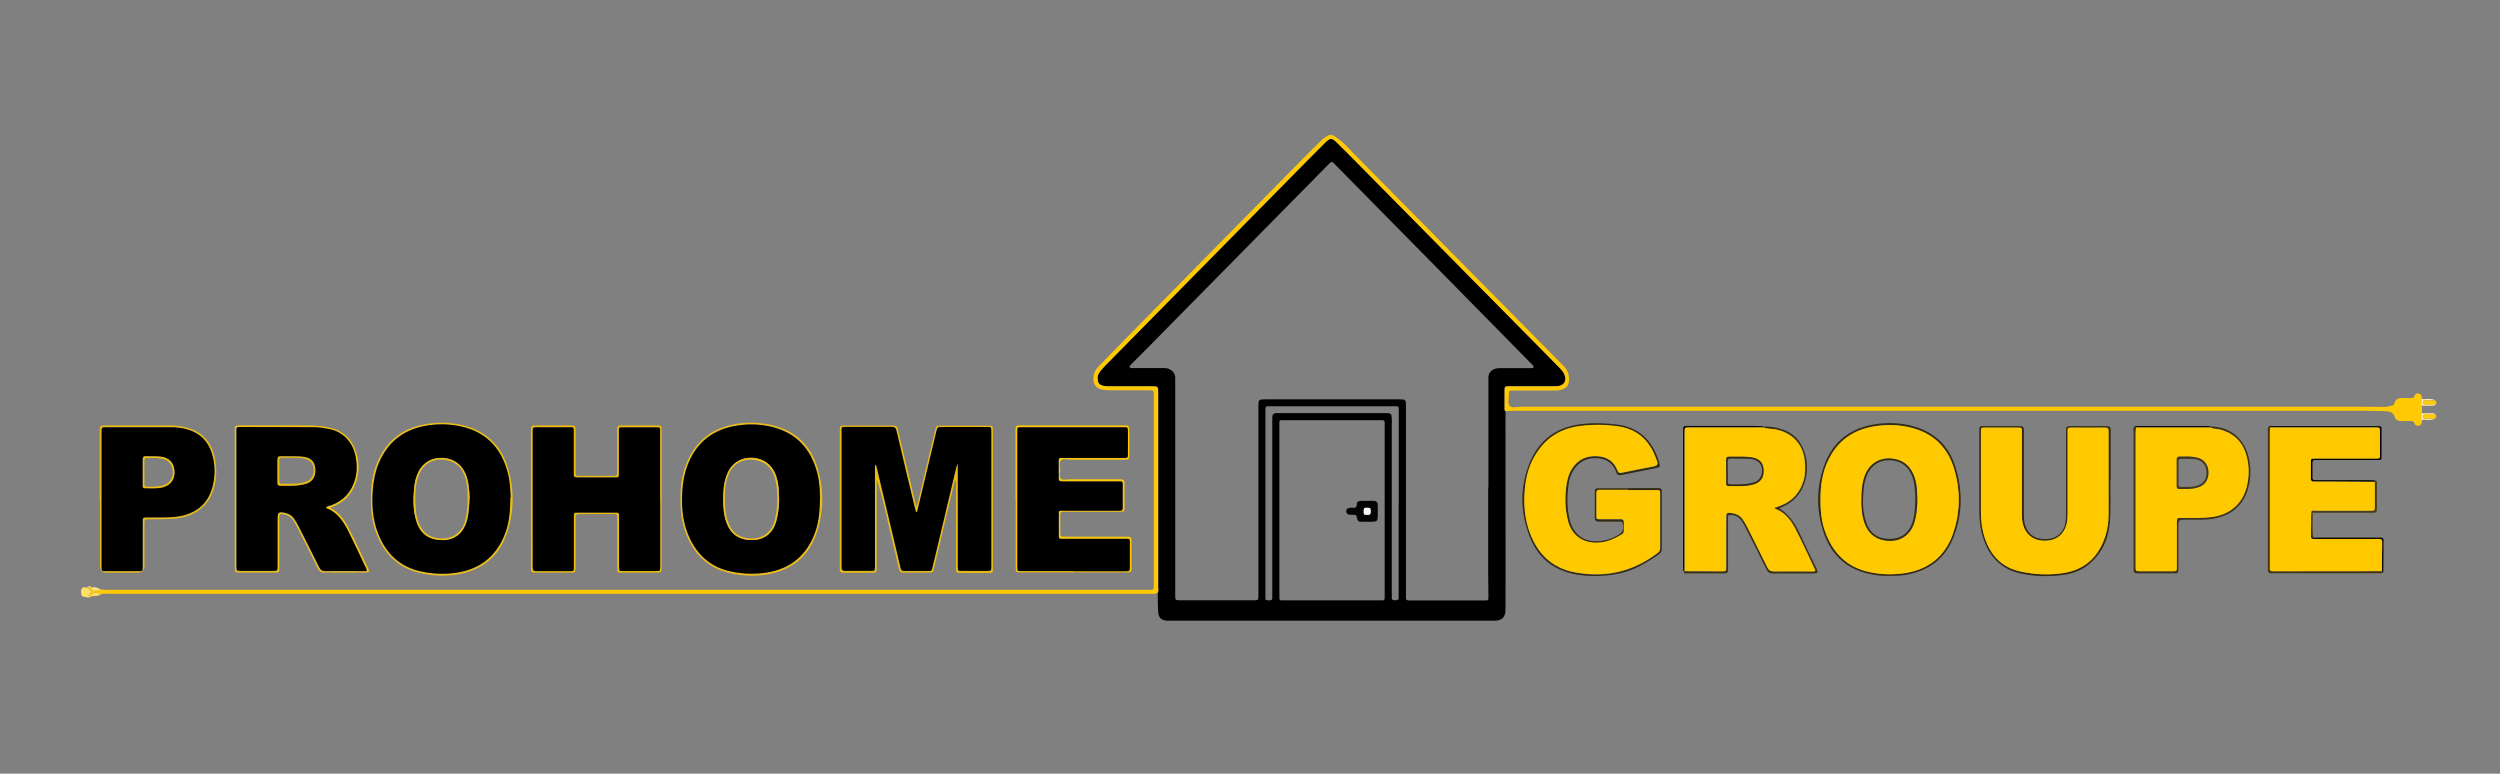 <?xml version="1.0" encoding="UTF-8"?>
<svg id="Calque_3" xmlns="http://www.w3.org/2000/svg" viewBox="0 0 236.19 73.09">
  <rect x="0" y="0" width="236.19" height="73.09" fill="#808080" stroke="none"/>
  <defs>
    <style>
      .cls-1 {
        fill: #ffdf68;
      }

      .cls-2 {
        fill: #edbf1a;
      }

      .cls-3 {
        fill: #383017;
      }

      .cls-4 {
        fill: #e9bb18;
      }

      .cls-5 {
        fill: #f6f6f6;
      }

      .cls-6 {
        fill: #f0c112;
      }

      .cls-7 {
        fill: #090909;
      }

      .cls-8 {
        fill: #322b16;
      }

      .cls-9 {
        fill: #403614;
      }

      .cls-10 {
        fill: #ebbd18;
      }

      .cls-11 {
        fill: #e6b810;
      }

      .cls-12 {
        fill: #050300;
      }

      .cls-13 {
        fill: #40381f;
      }

      .cls-14 {
        fill: #ffeead;
      }

      .cls-15 {
        fill: #322b13;
      }

      .cls-16 {
        fill: #030303;
      }

      .cls-17 {
        fill: #f1bf09;
      }

      .cls-18 {
        fill: #ffe481;
      }

      .cls-19 {
        fill: #ffca06;
      }

      .cls-20 {
        fill: #322a10;
      }

      .cls-21 {
        fill: #332b13;
      }

      .cls-22 {
        fill: #090804;
      }

      .cls-23 {
        fill: #312a15;
      }

      .cls-24 {
        fill: #3b331c;
      }

      .cls-25 {
        fill: #473d1a;
      }

      .cls-26 {
        fill: #ebbb0e;
      }

      .cls-27 {
        fill: #ffc900;
      }

      .cls-28 {
        fill: #ffca04;
      }

      .cls-29 {
        fill: #fec803;
      }

      .cls-30 {
        fill: #edbc07;
      }
    </style>
  </defs>
  <path d="M142.23,38.84c0,5.11,0,10.22.01,15.33,0,1.16,0,2.32-.01,3.47,0,.67-.35,1-1,1-10.29,0-20.58,0-30.88,0-.63,0-.91-.26-.94-.91-.03-.58-.02-1.16-.03-1.73.1-.18.04-.37.04-.55,0-4.1,0-8.21,0-12.31,0-2.01,0-4.02,0-6.03,0-.61,0-.61-.63-.61-1.28,0-2.56,0-3.83,0-.25,0-.51.01-.76-.06-.33-.09-.45-.23-.5-.56-.04-.29.03-.54.21-.76.15-.18.31-.37.47-.54,3.51-3.57,7.03-7.14,10.54-10.7,2.51-2.55,5.02-5.1,7.53-7.64.9-.91,1.8-1.82,2.7-2.72.55-.55.66-.54,1.2,0,.4.4.8.79,1.2,1.19,4.05,4.1,8.09,8.19,12.14,12.29,2.51,2.54,5.03,5.09,7.54,7.63.22.22.43.44.56.72.27.58,0,1.07-.62,1.13-.25.03-.51.02-.77.02-1.28,0-2.56,0-3.83,0-.41,0-.41,0-.42.43,0,.53,0,1.06,0,1.58,0,.11-.04.24.08.33ZM140.6,46.02s.01,0,.02,0c0-3.32,0-6.64,0-9.96,0-.15,0-.31,0-.46.03-.33.19-.56.51-.71.21-.1.43-.11.65-.11.95,0,1.91,0,2.86,0,.1,0,.22.02.25-.11.02-.09-.06-.15-.12-.21-.04-.04-.07-.07-.11-.11-2.68-2.72-5.36-5.44-8.03-8.16-3.49-3.54-6.99-7.09-10.48-10.63-.06-.06-.12-.12-.18-.18-.1-.11-.21-.1-.31,0-.06.06-.12.12-.18.18-5.78,5.86-11.55,11.72-17.33,17.58-.44.45-.89.89-1.34,1.34-.06.06-.12.13-.07.22.04.07.11.07.18.07.1,0,.2,0,.31,0,.92,0,1.84.01,2.76,0,.64-.01,1.12.49,1.04,1.05-.01.1,0,.2,0,.31,0,6.69,0,13.39,0,20.08,0,.49,0,.5.51.5,2.3,0,4.6,0,6.9,0,.44,0,.44,0,.45-.44,0-.09,0-.17,0-.26,0-2.78,0-5.55,0-8.33,0-3.1,0-6.2,0-9.3,0-.64.02-.65.67-.65,1.35,0,2.69,0,4.04,0,2.9,0,5.79,0,8.69,0,.48,0,.53.06.54.52,0,.1,0,.2,0,.31,0,5.83,0,11.65,0,17.48,0,.12,0,.24,0,.36-.02.24.06.33.31.33,2.37,0,4.74,0,7.11,0,.37,0,.37-.01.37-.37,0-.7-.02-1.4-.02-2.09,0-2.74,0-5.48,0-8.23ZM130.82,48.2c0-2.64,0-5.28,0-7.92,0-.12,0-.24,0-.36,0-.14-.06-.22-.21-.22-.1,0-.2,0-.31,0-2.96,0-5.93,0-8.89,0-.61,0-.54-.06-.54.55,0,5.3,0,10.59,0,15.89,0,.12,0,.24,0,.36,0,.15.05.22.21.22.12,0,.24,0,.36,0,2.95,0,5.89,0,8.84,0,.1,0,.2,0,.31,0,.18.01.24-.08.23-.25,0-.12,0-.24,0-.36,0-2.64,0-5.28,0-7.92ZM132.15,47.57c0-2.91,0-5.83,0-8.74,0-.46.03-.45-.44-.45-1.82,0-3.65,0-5.47,0-2.1,0-4.19,0-6.29,0-.39,0-.39,0-.4.38,0,.07,0,.14,0,.2,0,5.71,0,11.41,0,17.12,0,.14,0,.27,0,.41,0,.07,0,.15.06.18.16.07.34.06.5.02.11-.03.09-.17.09-.27,0-.12,0-.24,0-.36,0-5.4,0-10.8,0-16.2,0-.15,0-.31,0-.46.01-.24.14-.37.39-.37.14,0,.27,0,.41,0,2.95,0,5.9,0,8.85,0,.39,0,.78,0,1.18,0,.36,0,.44.09.46.46,0,.14,0,.27,0,.41,0,5.38,0,10.77,0,16.15,0,.12.01.24,0,.36-.03.27.11.3.33.3.24,0,.35-.07.32-.32-.01-.12,0-.24,0-.36,0-2.83,0-5.66,0-8.48Z"/>
  <path class="cls-28" d="M142.23,38.84c-.12-.08-.08-.21-.08-.33,0-.53,0-1.06,0-1.58,0-.42,0-.43.42-.43,1.28,0,2.56,0,3.83,0,.26,0,.51,0,.77-.02.63-.06.89-.55.62-1.13-.13-.29-.35-.5-.56-.72-2.51-2.54-5.03-5.09-7.54-7.63-4.05-4.1-8.09-8.19-12.14-12.29-.39-.4-.8-.79-1.2-1.19-.54-.53-.65-.54-1.2,0-.91.9-1.8,1.81-2.7,2.72-2.51,2.55-5.02,5.1-7.53,7.64-3.51,3.57-7.03,7.13-10.54,10.7-.17.17-.32.35-.47.54-.18.22-.25.48-.21.76.05.33.17.47.5.56.25.07.51.06.76.06,1.28,0,2.56,0,3.83,0,.63,0,.63,0,.63.61,0,2.01,0,4.02,0,6.03,0,4.1,0,8.21,0,12.31,0,.18.05.37-.04.55-.23.13-.49.1-.74.1-2.61,0-5.21,0-7.82,0-30.18,0-60.36,0-90.54,0-.25,0-.51-.03-.76.03-.19-.13-.41-.13-.62-.12-.22.01-.23.15-.2.31,0,0,0,0,0,0-.11-.01-.23.03-.34-.04.36-.38.34-.47-.1-.71-.03-.02-.05-.04-.07-.07,0,0,0,0,0,0,.17,0,.34,0,.52,0,0,0,0,0,0,0-.02.16-.03.3.2.31.22,0,.43,0,.62-.12.19.01.37.03.56.03,32.77,0,65.55,0,98.32,0,.09,0,.17,0,.26,0,.28.03.37-.1.34-.36,0-.08,0-.17,0-.26,0-5.86,0-11.72,0-17.58,0-.1-.01-.21,0-.31.04-.28-.11-.34-.36-.34-1.23,0-2.45,0-3.68,0-.32,0-.65,0-.96-.09-.46-.14-.7-.46-.71-.94,0-.46.14-.87.47-1.2.76-.78,1.52-1.56,2.28-2.34,5.8-5.89,11.6-11.78,17.4-17.67.48-.49.97-.95,1.46-1.43.13-.13.29-.23.45-.33.24-.16.47-.17.71-.01.45.3.88.64,1.25,1.04.14.15.28.3.42.45,6.66,6.74,13.32,13.48,19.98,20.22.39.39.54.85.51,1.39-.03.45-.25.72-.68.85-.23.07-.47.09-.71.09-1.3,0-2.59,0-3.89,0-.39,0-.41,0-.39.39.01.37-.17.83.09,1.07.23.22.68.07,1.04.07,26.5,0,53.01,0,79.51,0,.7,0,1.4,0,2.1.02.27.01.49-.13.74-.14.13,0,.13-.14.17-.23.12-.34.36-.48.7-.47.24,0,.48,0,.72,0,.22,0,.44.05.51-.27.03-.13.19-.19.34-.17.17.03.28.12.32.29.02.08.01.17.02.25-.04.21-.04.42,0,.63,0,.23,0,.47,0,.7-.04.21-.04.42,0,.63,0,.08,0,.17-.02.25-.03.17-.14.27-.31.3-.18.03-.33-.05-.37-.2-.07-.25-.23-.24-.42-.24-.29,0-.58,0-.87,0-.26,0-.5-.11-.57-.35-.14-.5-.51-.56-.92-.58-.61-.02-1.23-.04-1.84-.04-26.81,0-53.62,0-80.42,0-.27,0-.54.02-.82.03Z"/>
  <path class="cls-26" d="M90.22,45.38c-.28,1.17-.56,2.34-.84,3.51-.38,1.59-.75,3.18-1.13,4.77-.1.44-.11.44-.59.44-.72,0-1.43,0-2.15,0-.49,0-.49,0-.61-.47-.46-1.92-.91-3.84-1.36-5.76-.2-.86-.41-1.71-.71-2.56,0,.15,0,.31,0,.46,0,2.56,0,5.11,0,7.67,0,.12,0,.24,0,.36,0,.21-.08.31-.3.31-.97,0-1.94,0-2.91,0-.19,0-.28-.1-.28-.28,0-.1,0-.2,0-.31,0-4.22,0-8.45,0-12.67,0-.09,0-.17,0-.26.02-.33.05-.38.4-.38.58-.01,1.16,0,1.74,0,.9,0,1.81,0,2.71,0,.55,0,.55,0,.68.54.55,2.28,1.09,4.57,1.64,6.85.01.06.03.12.05.19.15-.1.14-.25.17-.38.53-2.23,1.07-4.47,1.6-6.7.12-.49.12-.49.6-.49,1.45,0,2.9,0,4.35,0,.51,0,.53.02.53.51,0,4.31,0,8.62,0,12.93,0,.46,0,.47-.5.47-.82,0-1.64,0-2.45,0-.54,0-.54,0-.54-.54,0-2.54,0-5.08,0-7.61,0-.19,0-.37,0-.56-.03,0-.07,0-.1,0ZM90.5,43.79c0,.29,0,.49,0,.69,0,2.93,0,5.86,0,8.79,0,.1,0,.2,0,.31,0,.36,0,.37.36.37.78,0,1.57,0,2.35,0,.44,0,.45,0,.45-.45,0-4.24,0-8.48,0-12.72,0-.41,0-.42-.42-.42-1.4,0-2.79,0-4.19,0-.48,0-.48,0-.59.47-.57,2.42-1.15,4.83-1.73,7.24-.03.13-.01.28-.18.35-.05-.18-.09-.36-.14-.54-.57-2.38-1.15-4.76-1.7-7.15-.07-.3-.18-.38-.47-.38-1.38.01-2.76,0-4.14,0-.64,0-.58-.07-.58.57,0,3.97,0,7.94,0,11.9,0,.26.01.51,0,.77-.02.26.07.36.35.36.8-.02,1.6,0,2.4,0,.39,0,.39,0,.4-.39,0-.1,0-.2,0-.31,0-2.96,0-5.93,0-8.89v-.44c.16.07.15.17.17.25.55,2.3,1.09,4.6,1.64,6.9.2.86.41,1.72.61,2.58.04.18.09.31.32.31.8,0,1.6,0,2.4,0,.14,0,.22-.05.25-.19.02-.1.05-.2.08-.3.72-3.03,1.44-6.06,2.16-9.08.04-.18.07-.35.21-.58Z"/>
  <path class="cls-15" d="M153.83,46.11c.87,0,1.74,0,2.61,0,.55,0,.56,0,.56.53,0,1.7,0,3.41,0,5.11,0,.22,0,.42-.22.58-1.23.86-2.51,1.64-4.02,1.9-1.34.24-2.68.27-4.01.01-2.01-.39-3.43-1.56-4.19-3.44-.95-2.34-.99-4.72-.05-7.06.9-2.23,2.63-3.44,5.03-3.69,1.11-.12,2.21-.08,3.31.07,1.97.27,3.17,1.44,3.81,3.26.02.06.04.13.06.2.17.55.16.56-.39.67-1.03.21-2.07.41-3.1.62-.22.04-.42.08-.52-.22-.28-.85-.9-1.3-1.79-1.36-.9-.06-1.64.25-2.17,1-.39.54-.54,1.18-.6,1.82-.1.93-.09,1.87.1,2.8.43,2.09,2.07,2.54,3.72,2.05.26-.08.5-.2.75-.33.6-.3.68-.5.58-1.17-.03-.21-.17-.18-.3-.18-.55,0-1.09,0-1.64,0-.12,0-.24,0-.36,0-.24,0-.33-.12-.33-.35,0-.82,0-1.63,0-2.45,0-.31.05-.35.42-.35.92,0,1.84,0,2.76,0ZM153.84,46.3c-.9,0-1.81,0-2.71,0-.22,0-.3.07-.3.29.01.68,0,1.36,0,2.04,0,.47-.02.44.45.44.61,0,1.23,0,1.84,0,.22,0,.31.08.3.3-.01.25-.01.51,0,.77.01.2-.09.31-.24.4-.6.36-1.23.65-1.94.73-1.44.17-2.69-.51-3.08-1.98-.33-1.22-.34-2.45-.12-3.69.08-.47.23-.93.5-1.33.57-.86,1.39-1.22,2.41-1.15.9.06,1.54.5,1.87,1.35.09.23.2.26.43.21.85-.18,1.7-.35,2.55-.51.93-.18.93-.17.58-1.04-.63-1.58-1.76-2.57-3.46-2.82-1.25-.19-2.51-.2-3.77-.02-1.89.27-3.27,1.26-4.2,2.91-.54.97-.8,2.02-.89,3.12-.14,1.71.07,3.37.87,4.91.76,1.45,1.93,2.4,3.53,2.79.4.1.8.15,1.21.2,2.58.28,4.89-.39,6.94-1.96.17-.13.24-.26.24-.47,0-1.7,0-3.41,0-5.11,0-.34-.01-.35-.39-.35-.87,0-1.74,0-2.61,0Z"/>
  <path class="cls-29" d="M95.94,47.12c0-2.08,0-4.16,0-6.23,0-.14,0-.27,0-.41,0-.18.1-.28.29-.29.12,0,.24,0,.36,0,3.15,0,6.3,0,9.46,0,.1,0,.2,0,.31,0,.24,0,.33.1.33.34,0,.85,0,1.7,0,2.55,0,.33-.04.34-.47.35-1.69,0-3.37,0-5.06,0-.32,0-.71-.15-.93.08-.19.21-.06.59-.06.89,0,.28-.13.64.08.83.18.17.52.05.79.05,1.5,0,3,0,4.5,0,.12,0,.24,0,.36,0,.23,0,.34.12.34.35,0,.8,0,1.6,0,2.4,0,.29-.06.31-.45.32-1.36,0-2.73,0-4.09,0-.41,0-.82,0-1.23,0-.22,0-.3.09-.3.3,0,.6,0,1.19,0,1.79,0,.21.1.26.28.26.56,0,1.12,0,1.69,0,1.36,0,2.73,0,4.09,0,.12,0,.24,0,.36,0,.2,0,.31.1.31.32,0,.92,0,1.84,0,2.76,0,.19-.08.29-.27.29-.12,0-.24,0-.36,0-3.22,0-6.44,0-9.66,0-.1,0-.2,0-.31,0-.24.01-.35-.1-.34-.33,0-.19,0-.37,0-.56,0-2.03,0-4.05,0-6.08ZM101.42,53.96c1.62,0,3.24,0,4.86,0,.44,0,.44,0,.44-.45,0-.65,0-1.29,0-1.94,0-.78.1-.67-.68-.67-1.86,0-3.72,0-5.57,0-.46,0-.46.04-.46-.43,0-.56,0-1.12,0-1.69,0-.59-.09-.53.55-.54,1.69,0,3.37,0,5.06,0,.42,0,.43,0,.43-.41,0-.58,0-1.16,0-1.74,0-.7.1-.61-.63-.61-1.69,0-3.37,0-5.06,0-.26,0-.37-.06-.36-.34.02-.41,0-.82,0-1.23,0-.76-.09-.65.65-.65,1.82,0,3.65,0,5.47,0,.41,0,.42,0,.42-.42,0-.7,0-1.4,0-2.1,0-.37,0-.38-.36-.38-3.24,0-6.48,0-9.72,0-.35,0-.36,0-.36.37,0,4.28,0,8.55,0,12.83,0,.39,0,.39.39.39,1.64,0,3.27,0,4.91,0Z"/>
  <path class="cls-30" d="M62.51,47.15c0,2.08,0,4.16,0,6.24,0,.14,0,.27,0,.41,0,.22-.1.3-.31.3-.49,0-.99,0-1.48,0-.65,0-1.3,0-1.94,0-.47,0-.47,0-.47-.49,0-1.47,0-2.93,0-4.4,0-.12,0-.24,0-.36.01-.19-.06-.28-.27-.28-1.12,0-2.25,0-3.37,0-.33,0-.28.21-.29.42,0,1.43,0,2.86,0,4.29,0,.96.02.81-.83.81-.99,0-1.98,0-2.97,0-.39,0-.39-.02-.42-.4,0-.14,0-.27,0-.41,0-4.12,0-8.25,0-12.37,0-.07,0-.14,0-.2.01-.48.04-.52.53-.52,1.06,0,2.11,0,3.17,0,.48,0,.52.04.52.53,0,1.26,0,2.52,0,3.78,0,.45,0,.46.44.46,1.02,0,2.05,0,3.07,0,.41,0,.41,0,.41-.43,0-1.24,0-2.49,0-3.73,0-.61,0-.61.58-.61,1.04,0,2.08,0,3.12,0,.5,0,.51.01.51.53,0,2.15,0,4.29,0,6.44ZM62.37,47.18c0-2.08,0-4.16,0-6.23,0-.63.09-.58-.56-.58-.9,0-1.81,0-2.71,0-.71,0-.61-.1-.62.62,0,1.24,0,2.49,0,3.73,0,.37,0,.37-.36.38-.36,0-.72,0-1.07,0-.83,0-1.67,0-2.5,0-.27,0-.37-.09-.34-.35.01-.1,0-.2,0-.31,0-1.23,0-2.45,0-3.68,0-.39,0-.4-.38-.4-.55,0-1.09,0-1.64,0-.53,0-1.06,0-1.58,0-.19,0-.29.06-.27.26,0,.12,0,.24,0,.36,0,3.13,0,6.27,0,9.4,0,1.07,0,2.15,0,3.22,0,.26.08.36.35.35.7-.02,1.4,0,2.1,0,.36,0,.72,0,1.07,0,.35,0,.35,0,.36-.38,0-.1,0-.2,0-.31,0-1.48,0-2.96,0-4.45,0-.38,0-.39.35-.39,1.19,0,2.39,0,3.58,0,.03,0,.07,0,.1,0,.16,0,.26.05.25.23,0,.12,0,.24,0,.36,0,1.48,0,2.96,0,4.45,0,.52-.01.48.46.48.8,0,1.6,0,2.4,0,.2,0,.41,0,.61,0,.4,0,.4,0,.41-.38,0-.09,0-.17,0-.26,0-2.04,0-4.09,0-6.13Z"/>
  <path class="cls-20" d="M199.38,45.26c-.02,1.16.06,2.58-.04,3.99-.12,1.62-.73,3.03-2.02,4.09-.8.65-1.74.92-2.73,1.02-1.28.13-2.56.09-3.81-.21-1.76-.42-2.85-1.59-3.4-3.27-.29-.88-.39-1.79-.39-2.72,0-2.42,0-4.84,0-7.25,0-.09,0-.17,0-.26.02-.35.04-.39.38-.39,1.16,0,2.32,0,3.48,0,.27,0,.36.1.36.36,0,.65,0,1.29,0,1.94,0,1.98,0,3.95,0,5.93,0,.41,0,.82.15,1.21.33.91,1.06,1.32,2.16,1.22.86-.08,1.5-.7,1.62-1.58.05-.34.04-.68.05-1.02,0-2.45,0-4.9,0-7.36,0-.12,0-.24,0-.36,0-.23.1-.34.34-.34,1.18,0,2.35,0,3.53,0,.28,0,.35.12.35.37,0,.65,0,1.29,0,1.94,0,.82,0,1.63,0,2.7ZM199.21,44.95h0c0-1.4,0-2.79,0-4.19,0-.2,0-.36-.29-.36-1.11.01-2.21,0-3.32,0-.2,0-.28.08-.26.27,0,.12,0,.24,0,.36,0,2.49,0,4.97,0,7.46,0,.32,0,.64-.08.96-.24,1.03-.97,1.63-2.05,1.64-1.08.02-1.84-.56-2.1-1.58-.08-.32-.09-.64-.09-.96,0-2.55,0-5.11,0-7.66,0-.54.03-.49-.5-.49-.94,0-1.87,0-2.81,0-.1,0-.2,0-.31,0-.17,0-.26.05-.25.23,0,.1,0,.2,0,.31,0,2.45,0,4.9,0,7.36,0,.84.1,1.67.35,2.47.54,1.67,1.6,2.84,3.37,3.22,1.32.29,2.67.36,4.01.16,2.07-.3,3.36-1.52,4.01-3.46.23-.68.32-1.39.32-2.11,0-1.21,0-2.42,0-3.63Z"/>
  <path class="cls-6" d="M31.2,47.98c.85.41,1.32,1.11,1.71,1.85.65,1.25,1.24,2.54,1.85,3.81.18.38.14.45-.28.45-1.29,0-2.59,0-3.88,0-.28,0-.42-.1-.55-.34-.65-1.33-1.32-2.65-1.99-3.97-.11-.23-.24-.45-.39-.66-.22-.33-.56-.49-.95-.54-.27-.04-.32,0-.33.3,0,.61,0,1.23,0,1.84,0,.99,0,1.98,0,2.96,0,.38-.02.4-.41.41-1.09,0-2.18,0-3.27,0-.53,0-.53,0-.53-.54,0-3.93,0-7.87,0-11.8,0-.37,0-.75,0-1.12,0-.41.03-.44.44-.44.89,0,1.77,0,2.66,0,1.26,0,2.52,0,3.78,0,.75,0,1.49.07,2.23.25,1.03.26,1.77.87,2.19,1.83.54,1.23.54,2.48-.01,3.71-.37.82-.98,1.42-1.81,1.79-.12.06-.25.11-.45.2ZM30.78,47.99c.16-.18.36-.18.53-.24,1.17-.45,1.91-1.28,2.24-2.47.18-.63.18-1.29.08-1.93-.22-1.41-1.13-2.54-2.59-2.8-.44-.08-.87-.16-1.31-.16-2.28-.01-4.56-.02-6.85-.02-.6,0-.54-.04-.54.56,0,3.3,0,6.61,0,9.91,0,.89,0,1.77,0,2.66,0,.46,0,.46.48.46.97,0,1.94,0,2.91,0,.49,0,.49,0,.49-.51,0-1.46,0-2.93,0-4.39,0-.65.1-.73.74-.58.34.08.64.25.83.55.16.24.31.49.44.75.65,1.27,1.29,2.55,1.92,3.83.13.26.28.37.58.37,1.17-.02,2.35,0,3.53,0,.13,0,.26,0,.38,0,0-.24-.11-.37-.18-.52-.47-1-.94-2-1.43-2.99-.5-1.03-1.06-2.02-2.25-2.45Z"/>
  <path class="cls-4" d="M9.42,47.13c0-2.06,0-4.12,0-6.18,0-.12,0-.24,0-.36.02-.35.05-.38.38-.4.07,0,.14,0,.2,0,2.03,0,4.05,0,6.08,0,.48,0,.95.06,1.42.17,1.49.34,2.4,1.27,2.76,2.75.23.96.22,1.92-.01,2.88-.42,1.68-1.68,2.75-3.48,2.98-.88.11-1.77.07-2.65.09-.47,0-.47,0-.47.48,0,1.31,0,2.62,0,3.93q0,.63-.65.63c-.97,0-1.94,0-2.91,0q-.65,0-.65-.63c0-2.11,0-4.22,0-6.33ZM9.6,47.15c0,2.13,0,4.25,0,6.38,0,.41,0,.42.42.42,1.02,0,2.04,0,3.06,0,.39,0,.4,0,.4-.39,0-1.07,0-2.14,0-3.22,0-.39,0-.78,0-1.17,0-.22.07-.31.29-.3.36.01.72,0,1.07,0,.73,0,1.46.02,2.19-.12,1.61-.32,2.66-1.24,3.06-2.84.25-1.01.24-2.03-.06-3.03-.35-1.18-1.12-1.96-2.31-2.31-.51-.15-1.03-.21-1.56-.21-2.04,0-4.09,0-6.13,0-.43,0-.43,0-.43.45,0,2.11,0,4.22,0,6.33Z"/>
  <path class="cls-21" d="M178.46,54.41c-.64.02-1.41-.06-2.15-.26-2.1-.55-3.41-1.94-4.06-3.95-.66-2.05-.65-4.13.07-6.17.83-2.37,2.56-3.65,5.03-3.98,1.04-.14,2.08-.1,3.1.14,2.14.5,3.62,1.79,4.28,3.89.72,2.28.7,4.58-.22,6.8-.79,1.92-2.3,3.03-4.34,3.41-.52.1-1.05.12-1.7.12ZM171.99,47.19c0,1.04.09,2.08.45,3.06.72,1.97,2.03,3.32,4.13,3.79,1.02.22,2.05.27,3.1.15,2.46-.29,4.14-1.6,4.9-3.94.63-1.94.64-3.93.07-5.89-.63-2.15-2.06-3.51-4.28-4-1.11-.25-2.23-.26-3.35-.07-1.96.33-3.41,1.38-4.28,3.18-.57,1.18-.74,2.43-.74,3.72Z"/>
  <path class="cls-10" d="M64.29,47.11c-.02-1.06.11-2.12.49-3.14.78-2.12,2.28-3.43,4.5-3.87,1.2-.24,2.4-.22,3.6.05,2.27.52,3.73,1.91,4.38,4.12.59,2.01.57,4.05-.09,6.04-.75,2.27-2.38,3.59-4.75,3.97-1.16.19-2.31.13-3.45-.13-2.28-.52-3.63-2.02-4.32-4.19-.29-.92-.38-1.87-.36-2.84ZM77.47,46.98c-.02-.65-.05-1.48-.26-2.29-.59-2.29-1.97-3.8-4.31-4.37-1.05-.25-2.12-.29-3.2-.13-2.32.34-3.93,1.59-4.76,3.8-.29.75-.42,1.54-.47,2.34-.1,1.37-.01,2.73.49,4.02.75,1.94,2.09,3.23,4.18,3.65,1.1.22,2.2.26,3.3.08,2.28-.36,3.79-1.65,4.57-3.81.36-1,.44-2.06.46-3.3Z"/>
  <path class="cls-10" d="M35.04,47.11c-.02-1.06.11-2.12.49-3.14.78-2.12,2.28-3.43,4.5-3.87,1.2-.24,2.4-.22,3.6.05,2.27.52,3.73,1.91,4.38,4.12.59,2.01.57,4.05-.09,6.04-.75,2.27-2.38,3.59-4.75,3.97-1.16.19-2.31.13-3.45-.13-2.28-.52-3.63-2.02-4.32-4.19-.29-.92-.38-1.87-.36-2.84ZM48.22,46.98c-.02-.66-.05-1.49-.27-2.31-.6-2.29-1.98-3.8-4.32-4.35-1.04-.25-2.09-.28-3.15-.13-2.21.31-3.81,1.46-4.69,3.54-.35.82-.51,1.69-.58,2.58-.1,1.39-.02,2.76.49,4.07.75,1.94,2.1,3.23,4.19,3.64,1.1.22,2.2.25,3.3.08,2.26-.36,3.76-1.64,4.54-3.77.37-1.02.46-2.09.47-3.34Z"/>
  <path class="cls-3" d="M166.6,40.29c.69-.01,1.36.1,2,.35.95.37,1.55,1.09,1.87,2.04.31.91.33,1.84.07,2.76-.32,1.13-1.02,1.94-2.09,2.43-.1.05-.23.05-.32.18.99.6,1.53,1.55,2,2.56.44.96.91,1.9,1.37,2.85.06.12.12.24.17.37.09.25.04.32-.24.35-.07,0-.14,0-.2,0-1.24,0-2.49-.01-3.73,0-.32,0-.48-.11-.62-.4-.65-1.33-1.32-2.65-1.99-3.97-.11-.21-.22-.42-.36-.61-.3-.42-.71-.61-1.23-.53-.08.18-.04.35-.04.52,0,1.45,0,2.89,0,4.34,0,.1,0,.2,0,.31.01.24-.1.34-.34.33-.46,0-.92,0-1.38,0-.7,0-1.4,0-2.09,0-.15,0-.36.07-.39-.2.04,0,.08,0,.13,0,1.18,0,2.35.01,3.53.01.38,0,.39,0,.39-.41,0-1.29,0-2.59,0-3.88,0-.31.01-.61,0-.92-.01-.25.1-.33.34-.31.5.04.94.19,1.23.62.16.24.31.49.44.75.64,1.26,1.27,2.52,1.89,3.79.13.26.27.37.58.37,1.19-.02,2.39,0,3.58,0,.11,0,.23.04.35-.05-.01-.05-.01-.1-.03-.14-.6-1.26-1.17-2.53-1.81-3.77-.43-.84-.98-1.61-1.93-1.95-.02,0-.04-.05-.06-.1.16-.06.33-.11.48-.17,1.17-.43,1.92-1.26,2.26-2.45.16-.56.15-1.14.11-1.72-.13-1.61-1.15-2.74-2.74-3.06-.38-.08-.78-.03-1.15-.18,0-.03,0-.07,0-.1Z"/>
  <path class="cls-24" d="M208.83,40.29c1.88.01,3.26,1.17,3.65,3.07.2.95.17,1.9-.1,2.83-.46,1.57-1.54,2.47-3.13,2.79-.88.18-1.76.11-2.65.12-.79,0-.79,0-.79.77,0,1.21,0,2.42,0,3.62,0,.1,0,.2,0,.31-.02.34-.04.37-.39.37-.94,0-1.87,0-2.81,0-.24,0-.48,0-.71,0-.24.01-.34-.1-.33-.34,0-.1,0-.2,0-.31,0-4.22,0-8.44,0-12.66,0-.19-.1-.41.11-.57.04.03.07.06.11.09-.01.19-.03.37-.03.56,0,2.74,0,5.48,0,8.23,0,1.45,0,2.9,0,4.34,0,.45,0,.45.44.45,1.01,0,2.01,0,3.02,0,.43,0,.43,0,.43-.46,0-1.38,0-2.76,0-4.14,0-.44,0-.44.45-.44.92-.02,1.84.03,2.76-.07,1.75-.2,2.98-1.21,3.39-2.86.24-.96.24-1.93,0-2.88-.35-1.38-1.23-2.23-2.63-2.56-.26-.06-.55-.02-.79-.17,0-.03,0-.07,0-.1Z"/>
  <path class="cls-9" d="M225.18,53.97c0,.13-.09.17-.2.19-.12.01-.24,0-.36,0-3.25,0-6.51,0-9.76,0-.1,0-.2,0-.31,0-.18,0-.29-.09-.29-.28,0-.1,0-.2,0-.31,0-4.26,0-8.52,0-12.77,0-.15-.06-.31.06-.44.05,0,.11.02.16.03,0,.17-.02.34-.02.51,0,4.19,0,8.37,0,12.56,0,.07,0,.14,0,.2-.04.26.1.32.33.31.31-.01.61,0,.92,0,3.12,0,6.23,0,9.35-.01h.13Z"/>
  <path class="cls-12" d="M214.48,40.4c-.05,0-.11-.02-.16-.03.08-.16.23-.11.36-.11,3.3,0,6.61,0,9.91,0,.4,0,.41,0,.41.39,0,.8,0,1.6,0,2.4,0,.41,0,.41-.44.41-1.84,0-3.68,0-5.52,0-.12,0-.24,0-.36,0-.15,0-.21.08-.21.22,0,.49,0,.99,0,1.48,0,.15.09.21.23.2.12,0,.24,0,.36,0,1.58,0,3.17,0,4.75,0,.19,0,.37.02.56.02,0,.04,0,.09-.01.13-1.16,0-2.31-.01-3.47-.02-.75,0-1.5,0-2.25,0-.25,0-.33-.08-.32-.32.02-.46,0-.92,0-1.38,0-.52-.05-.48.51-.48,1.84,0,3.68,0,5.51,0,.54,0,.51.02.51-.49,0-.22,0-.44,0-.66,0-.49,0-.99,0-1.48,0-.21-.05-.33-.29-.31-.07,0-.14,0-.2,0-3.3,0-6.6,0-9.9,0Z"/>
  <path class="cls-7" d="M159.16,53.96s-.08,0-.13,0c0-.17-.02-.34-.02-.51,0-4.19,0-8.38,0-12.57,0-.1,0-.2,0-.31-.02-.24.08-.35.33-.33.1,0,.2,0,.31,0,1.99,0,3.99,0,5.98,0,.32,0,.65.02.97.03,0,.03,0,.07,0,.1-2.33,0-4.66,0-7,0-.44,0-.44,0-.45.45,0,2.57,0,5.14,0,7.71,0,1.8,0,3.61,0,5.41Z"/>
  <path class="cls-25" d="M224.37,45.52s0-.09.01-.13c.23.03.18.21.18.36,0,.75,0,1.5,0,2.25,0,.42-.04.45-.48.45-1.69,0-3.37,0-5.06,0-.15,0-.3,0-.53,0,.03.8-.07,1.57.06,2.34-.16-.04-.14-.17-.14-.28,0-.34,0-.67,0-1.01-.02-.38.07-.77-.05-1.15.12-.19.31-.1.46-.1,1.7,0,3.4,0,5.1,0,.45,0,.45,0,.45-.43,0-.76,0-1.53,0-2.29Z"/>
  <path class="cls-22" d="M218.36,48.35c.12.38.04.76.05,1.15.01.34,0,.67,0,1.01,0,.11-.02.25.14.28,2.06,0,4.11,0,6.17,0,.47,0,.47,0,.47.49,0,.9-.01,1.8-.02,2.7-.04,0-.09,0-.13-.01,0-.9,0-1.8.02-2.7,0-.28-.11-.36-.36-.34-.25.02-.51,0-.76,0-1.73,0-3.47,0-5.2,0-.39,0-.4,0-.4-.38,0-.73.01-1.46.02-2.19Z"/>
  <path class="cls-1" d="M8.18,55.51s.04.05.07.07c.45.24.46.33.1.71.11.07.23.03.34.04-.28.22-.58.08-.86.02-.16-.03-.22-.42-.15-.65.09-.27.29-.23.5-.2Z"/>
  <path d="M201.8,40.39s-.07-.06-.11-.09c.09-.06.19-.05.3-.05,2.17,0,4.33,0,6.5,0,.12,0,.24.02.35.03,0,.03,0,.07,0,.1-2.35,0-4.69,0-7.04,0Z"/>
  <path class="cls-19" d="M230.1,39.15c.13.18.09.32-.1.42-.29,0-.58-.01-.86-.02-.13,0-.24-.02-.24-.18,0-.17.08-.25.24-.25.32,0,.64.01.96.02Z"/>
  <path class="cls-19" d="M230.01,37.8c.19.11.23.25.1.43-.32,0-.64.01-.96.02-.17,0-.25-.07-.24-.24,0-.17.12-.18.25-.18.29,0,.58-.01.86-.02Z"/>
  <path class="cls-14" d="M230.1,39.15c-.32,0-.64-.02-.96-.02-.17,0-.25.07-.24.25,0,.17.12.18.24.18.29,0,.58.01.86.02-.39.18-.81.04-1.22.09-.04-.21-.04-.42,0-.63.32,0,.64,0,.95,0,.13,0,.27-.02.36.11Z"/>
  <path class="cls-14" d="M230.01,37.8c-.29,0-.58.01-.86.02-.13,0-.24.02-.25.18,0,.17.07.25.24.24.32,0,.64-.01.96-.02-.09.14-.23.11-.36.11-.32,0-.63,0-.95,0-.04-.21-.04-.42,0-.63.4.05.82-.09,1.22.09Z"/>
  <path class="cls-18" d="M9.52,55.69c-.19.13-.4.12-.62.12-.23,0-.22-.15-.2-.31.31-.08.56.06.82.19Z"/>
  <path class="cls-1" d="M8.7,56.33c-.03-.16-.02-.3.2-.31.22-.01.43,0,.62.12,0,.01-.01.04-.03.04-.25.16-.53.11-.8.15Z"/>
  <path class="cls-18" d="M8.7,55.5c-.17,0-.34,0-.52,0,.17-.14.34-.16.52,0Z"/>
  <path d="M90.5,43.79c-.14.23-.17.41-.21.58-.72,3.03-1.44,6.06-2.16,9.08-.02.1-.06.2-.08.3-.02.15-.11.2-.25.19-.8,0-1.6,0-2.4,0-.23,0-.28-.13-.32-.31-.2-.86-.4-1.72-.61-2.58-.55-2.3-1.09-4.6-1.64-6.9-.02-.08,0-.17-.17-.25v.44c0,2.96,0,5.93,0,8.89,0,.1,0,.2,0,.31-.01.38-.01.39-.4.39-.8,0-1.6,0-2.4,0-.28,0-.36-.1-.35-.36.02-.25,0-.51,0-.77,0-3.97,0-7.94,0-11.9,0-.64-.06-.56.58-.57,1.38,0,2.76,0,4.14,0,.29,0,.4.08.47.38.55,2.39,1.13,4.77,1.7,7.15.04.18.09.36.14.54.17-.07.15-.22.18-.35.58-2.41,1.15-4.83,1.73-7.24.11-.47.11-.47.59-.47,1.4,0,2.79,0,4.19,0,.41,0,.42,0,.42.42,0,4.24,0,8.48,0,12.72,0,.44,0,.45-.45.45-.78,0-1.57,0-2.35,0-.35,0-.35,0-.36-.37,0-.1,0-.2,0-.31,0-2.93,0-5.86,0-8.79,0-.2,0-.4,0-.69Z"/>
  <path class="cls-27" d="M153.84,46.3c.87,0,1.74,0,2.61,0,.38,0,.39,0,.39.35,0,1.7,0,3.41,0,5.11,0,.21-.07.34-.24.47-2.06,1.57-4.36,2.24-6.94,1.96-.41-.04-.81-.1-1.21-.2-1.6-.39-2.77-1.34-3.53-2.79-.81-1.54-1.01-3.2-.87-4.91.09-1.1.34-2.15.89-3.12.92-1.65,2.31-2.64,4.2-2.91,1.26-.18,2.52-.16,3.77.02,1.7.25,2.83,1.24,3.46,2.82.35.87.35.87-.58,1.04-.85.16-1.7.33-2.55.51-.22.05-.34.02-.43-.21-.33-.85-.96-1.29-1.87-1.35-1.02-.07-1.84.29-2.41,1.15-.27.4-.41.86-.5,1.33-.22,1.24-.2,2.47.12,3.69.39,1.47,1.65,2.16,3.08,1.98.71-.08,1.34-.37,1.94-.73.16-.1.26-.2.24-.4-.01-.25-.01-.51,0-.77,0-.22-.08-.3-.3-.3-.61,0-1.23,0-1.84,0-.47,0-.45.03-.45-.44,0-.68,0-1.36,0-2.04,0-.23.08-.29.3-.29.9,0,1.81,0,2.71,0Z"/>
  <path d="M101.42,53.96c-1.64,0-3.27,0-4.91,0-.39,0-.39,0-.39-.39,0-4.28,0-8.55,0-12.83,0-.36,0-.37.36-.37,3.24,0,6.48,0,9.72,0,.35,0,.35.01.36.38,0,.7,0,1.4,0,2.1,0,.41,0,.42-.42.42-1.82,0-3.65,0-5.47,0-.74,0-.64-.11-.65.65,0,.41.01.82,0,1.23-.01.28.1.34.36.34,1.69,0,3.37,0,5.06,0,.74,0,.62-.09.63.61,0,.58,0,1.16,0,1.74,0,.4,0,.41-.43.41-1.69,0-3.37,0-5.06,0-.64,0-.55-.05-.55.54,0,.56,0,1.12,0,1.69,0,.47,0,.43.46.43,1.86,0,3.72,0,5.57,0,.78,0,.68-.11.68.67,0,.65,0,1.29,0,1.94,0,.45,0,.45-.44.45-1.62,0-3.24,0-4.86,0Z"/>
  <path d="M62.37,47.18c0,2.04,0,4.09,0,6.13,0,.09,0,.17,0,.26,0,.37-.01.38-.41.38-.2,0-.41,0-.61,0-.8,0-1.6,0-2.4,0-.47,0-.46.04-.46-.48,0-1.48,0-2.96,0-4.45,0-.12,0-.24,0-.36,0-.18-.09-.24-.25-.23-.03,0-.07,0-.1,0-1.19,0-2.39,0-3.58,0-.34,0-.35.01-.35.39,0,1.48,0,2.96,0,4.45,0,.1,0,.2,0,.31,0,.37,0,.37-.36.38-.36,0-.72,0-1.07,0-.7,0-1.4-.01-2.1,0-.27,0-.35-.09-.35-.35.01-1.07,0-2.15,0-3.22,0-3.13,0-6.27,0-9.4,0-.12,0-.24,0-.36-.02-.2.08-.27.27-.26.53,0,1.06,0,1.58,0,.55,0,1.09,0,1.64,0,.38,0,.38,0,.38.4,0,1.23,0,2.45,0,3.68,0,.1.01.21,0,.31-.03.26.07.36.34.35.83-.01,1.67,0,2.5,0,.36,0,.72,0,1.07,0,.35,0,.36-.01.36-.38,0-1.24,0-2.49,0-3.73,0-.72-.09-.62.62-.62.9,0,1.81,0,2.71,0,.65,0,.56-.05.56.58,0,2.08,0,4.16,0,6.23Z"/>
  <path class="cls-27" d="M199.21,44.95c0,1.21,0,2.42,0,3.63,0,.72-.09,1.43-.32,2.11-.64,1.95-1.94,3.16-4.01,3.46-1.34.2-2.69.13-4.01-.16-1.77-.39-2.83-1.55-3.37-3.22-.26-.79-.36-1.62-.35-2.47.01-2.45,0-4.9,0-7.36,0-.1,0-.2,0-.31,0-.18.09-.24.25-.23.1,0,.2,0,.31,0,.94,0,1.87,0,2.81,0,.53,0,.5-.04.5.49,0,2.55,0,5.11,0,7.66,0,.32,0,.64.09.96.27,1.02,1.03,1.59,2.1,1.58,1.08-.02,1.81-.61,2.05-1.64.07-.32.08-.64.08-.96,0-2.49,0-4.97,0-7.46,0-.12,0-.24,0-.36-.01-.19.06-.27.26-.27,1.11,0,2.21,0,3.32,0,.28,0,.29.15.29.36,0,1.4,0,2.79,0,4.19h0Z"/>
  <path d="M30.78,47.99c1.19.43,1.75,1.42,2.25,2.45.49.99.96,1.99,1.43,2.99.07.15.18.29.18.52-.13,0-.26,0-.38,0-1.18,0-2.35-.01-3.53,0-.3,0-.45-.11-.58-.37-.63-1.28-1.27-2.56-1.92-3.83-.13-.26-.28-.51-.44-.75-.2-.3-.49-.47-.83-.55-.63-.15-.74-.06-.74.58,0,1.46,0,2.93,0,4.39,0,.51,0,.51-.49.51-.97,0-1.94,0-2.91,0-.48,0-.48,0-.48-.46,0-.89,0-1.77,0-2.66,0-3.3,0-6.61,0-9.91,0-.6-.06-.56.54-.56,2.28,0,4.56.01,6.85.02.44,0,.88.09,1.31.16,1.46.26,2.38,1.38,2.59,2.8.1.64.1,1.29-.08,1.93-.33,1.2-1.07,2.03-2.24,2.47-.17.06-.37.06-.53.24ZM26.22,44.5h0c0,.37,0,.75,0,1.12,0,.15.04.27.23.26.83,0,1.67.06,2.48-.19.48-.15.8-.53.85-1.04.09-.91-.33-1.45-1.24-1.51-.68-.05-1.36-.02-2.04-.03-.24,0-.28.11-.28.31,0,.36,0,.71,0,1.07Z"/>
  <path d="M9.6,47.15c0-2.11,0-4.22,0-6.33,0-.45,0-.45.43-.45,2.04,0,4.09,0,6.13,0,.53,0,1.05.06,1.56.21,1.19.35,1.96,1.13,2.31,2.31.3,1,.31,2.02.06,3.03-.4,1.61-1.45,2.52-3.06,2.84-.72.14-1.46.12-2.19.12-.36,0-.72.01-1.07,0-.22,0-.3.08-.29.3.01.39,0,.78,0,1.17,0,1.07,0,2.14,0,3.22,0,.38,0,.39-.4.39-1.02,0-2.04,0-3.06,0-.42,0-.42,0-.42-.42,0-2.13,0-4.25,0-6.38ZM13.49,44.6c0,.42,0,.85,0,1.27,0,.13,0,.25.18.24.56-.01,1.12.06,1.67-.08.8-.2,1.19-.75,1.14-1.57-.05-.76-.54-1.26-1.35-1.33-.46-.04-.92-.01-1.37-.03-.19,0-.27.06-.27.26.01.41,0,.81,0,1.22Z"/>
  <path class="cls-27" d="M171.99,47.19c0-1.29.17-2.55.74-3.72.87-1.81,2.32-2.85,4.28-3.18,1.12-.19,2.24-.18,3.35.07,2.21.49,3.65,1.85,4.28,4,.58,1.96.56,3.95-.07,5.89-.77,2.35-2.44,3.65-4.9,3.94-1.04.12-2.08.08-3.1-.15-2.1-.46-3.41-1.81-4.13-3.79-.36-.99-.45-2.02-.45-3.06ZM175.87,47.13c-.01.85.03,1.65.34,2.41.32.8.88,1.32,1.74,1.5,1.46.29,2.61-.43,2.97-1.87.25-.99.26-1.99.18-2.99-.04-.49-.14-.98-.36-1.43-.3-.63-.76-1.1-1.43-1.3-1.36-.4-2.7.12-3.18,1.67-.21.67-.26,1.37-.25,2.02Z"/>
  <path d="M77.47,46.98c-.02,1.24-.1,2.3-.46,3.3-.78,2.16-2.29,3.45-4.57,3.81-1.1.17-2.2.14-3.3-.08-2.09-.42-3.43-1.71-4.18-3.65-.5-1.29-.58-2.65-.49-4.02.06-.8.19-1.59.47-2.34.83-2.21,2.44-3.46,4.76-3.8,1.07-.16,2.14-.12,3.2.13,2.33.56,3.71,2.08,4.31,4.37.21.81.25,1.65.26,2.29ZM68.32,47.14c0,.8.06,1.6.36,2.35.43,1.08,1.28,1.59,2.55,1.53,1.01-.05,1.79-.67,2.09-1.72.28-.96.33-1.94.26-2.93-.04-.49-.1-.98-.27-1.45-.4-1.08-1.28-1.69-2.42-1.67-1.07.02-1.91.65-2.27,1.73-.24.7-.3,1.43-.3,2.16Z"/>
  <path d="M48.22,46.98c-.02,1.25-.1,2.32-.47,3.34-.78,2.13-2.29,3.41-4.54,3.77-1.1.18-2.2.14-3.3-.08-2.1-.41-3.44-1.7-4.19-3.64-.51-1.31-.59-2.68-.49-4.07.07-.88.23-1.75.58-2.58.89-2.08,2.48-3.22,4.69-3.54,1.06-.15,2.11-.11,3.15.13,2.34.55,3.72,2.07,4.32,4.35.21.81.25,1.65.27,2.31ZM44.36,47.04c.01-.44-.05-.88-.11-1.32-.04-.27-.11-.53-.2-.79-.39-1.09-1.27-1.69-2.42-1.68-1.07.02-1.9.65-2.27,1.72-.13.39-.21.79-.24,1.19-.1,1.09-.1,2.18.27,3.22.4,1.13,1.26,1.67,2.54,1.63,1.06-.03,1.83-.67,2.16-1.77.22-.72.23-1.47.27-2.22Z"/>
  <path class="cls-27" d="M159.16,53.96c0-1.8,0-3.61,0-5.41,0-2.57,0-5.14,0-7.71,0-.44,0-.45.45-.45,2.33,0,4.66,0,7,0,.37.15.77.1,1.15.18,1.59.32,2.61,1.44,2.74,3.06.05.58.05,1.16-.11,1.72-.34,1.2-1.09,2.02-2.26,2.45-.16.06-.32.11-.48.17.03.04.04.09.06.1.95.34,1.5,1.11,1.93,1.95.64,1.24,1.21,2.51,1.81,3.77.02.04.02.09.03.14-.11.09-.23.05-.35.05-1.19,0-2.39,0-3.58,0-.3,0-.45-.11-.58-.37-.62-1.27-1.26-2.53-1.89-3.79-.13-.26-.28-.51-.44-.75-.29-.43-.73-.59-1.23-.62-.23-.02-.35.06-.34.31.01.31,0,.61,0,.92,0,1.29,0,2.59,0,3.88,0,.4,0,.41-.39.41-1.18,0-2.35,0-3.53-.01ZM163.08,44.5h0c0,.39,0,.78,0,1.17,0,.17.06.25.23.25.76-.01,1.53.06,2.28-.14.71-.19,1.05-.63,1.02-1.37-.03-.68-.38-1.07-1.09-1.19-.73-.13-1.46-.05-2.19-.07-.21,0-.26.1-.26.28,0,.36,0,.71,0,1.07Z"/>
  <path class="cls-27" d="M201.8,40.39c2.35,0,4.69,0,7.04,0,.24.15.53.11.79.17,1.4.33,2.27,1.19,2.63,2.56.25.96.24,1.93,0,2.88-.42,1.65-1.64,2.66-3.39,2.86-.92.11-1.84.06-2.76.07-.44,0-.45,0-.45.44,0,1.38,0,2.76,0,4.14,0,.45,0,.46-.43.46-1.01,0-2.01,0-3.02,0-.43,0-.44,0-.44-.45,0-1.45,0-2.9,0-4.34,0-2.74,0-5.48,0-8.23,0-.19.02-.37.03-.56ZM206.52,43.14c-.23,0-.42,0-.6,0-.19,0-.27.08-.27.27,0,.85,0,1.7,0,2.54,0,.17.07.25.24.25.61,0,1.22.03,1.81-.17.65-.22.99-.77.94-1.51-.04-.67-.45-1.15-1.1-1.29-.35-.08-.7-.11-1.02-.09Z"/>
  <path class="cls-27" d="M218.36,48.35c0,.73-.02,1.46-.02,2.19,0,.37,0,.38.4.38,1.73,0,3.47,0,5.2,0,.25,0,.51.01.76,0,.26-.02.37.06.36.34-.02.9-.02,1.8-.02,2.7-3.12,0-6.23,0-9.35.01-.31,0-.61-.01-.92,0-.23.01-.36-.05-.33-.31,0-.07,0-.14,0-.2,0-4.19,0-8.37,0-12.56,0-.17.02-.34.02-.51,3.3,0,6.6,0,9.9,0,.07,0,.14,0,.2,0,.23-.02.29.1.29.31,0,.49,0,.99,0,1.48,0,.22,0,.44,0,.66,0,.51.03.49-.51.49-1.84,0-3.68,0-5.51,0-.56,0-.5-.04-.51.48,0,.46.01.92,0,1.38,0,.24.07.33.32.32.75-.01,1.5,0,2.25,0,1.16,0,2.31.01,3.47.02,0,.76,0,1.53,0,2.29,0,.43,0,.43-.45.43-1.7,0-3.4,0-5.1,0-.15,0-.34-.09-.46.1Z"/>
  <path class="cls-16" d="M129.16,49.29c-.14,0-.27,0-.41,0-.46,0-.47,0-.58-.49-.03-.13-.09-.16-.21-.16-.17,0-.34,0-.51-.02-.17-.03-.27-.15-.26-.32,0-.18.1-.29.28-.31.1-.02.2-.03.3-.02.25.02.42,0,.41-.33,0-.21.16-.32.38-.32.41,0,.82,0,1.22,0,.25,0,.38.14.38.38,0,.39.02.78,0,1.17-.01.33-.1.4-.45.42-.19,0-.37,0-.56,0ZM128.84,48.29c0,.35,0,.34.32.36.22,0,.35-.02.34-.29-.01-.35-.02-.38-.3-.38-.34,0-.35,0-.36.32Z"/>
  <path class="cls-11" d="M26.22,44.5c0-.36,0-.71,0-1.07,0-.2.04-.32.28-.31.68.01,1.36-.02,2.04.03.91.07,1.33.61,1.24,1.51-.05.5-.37.89-.85,1.04-.81.25-1.65.19-2.48.19-.19,0-.23-.11-.23-.26,0-.37,0-.75,0-1.12h0ZM26.39,44.46c0,.32,0,.65,0,.97,0,.19.07.28.26.27.69-.02,1.39.05,2.08-.13.6-.16.93-.58.9-1.18-.03-.62-.33-.95-.96-1.07-.67-.12-1.36-.05-2.03-.07-.21,0-.26.11-.25.29,0,.31,0,.61,0,.92Z"/>
  <path class="cls-17" d="M13.49,44.6c0-.41,0-.81,0-1.22,0-.2.08-.27.27-.26.46.01.92-.01,1.37.03.81.07,1.3.57,1.35,1.33.06.81-.34,1.36-1.14,1.57-.55.14-1.11.07-1.67.08-.17,0-.18-.12-.18-.24,0-.42,0-.85,0-1.27ZM13.64,44.6c0,.37,0,.75,0,1.12,0,.15.04.26.23.26.56,0,1.12.03,1.66-.17.54-.2.84-.69.8-1.28-.05-.64-.4-1.07-.99-1.19-.47-.1-.94-.07-1.42-.08-.19,0-.28.08-.28.27,0,.36,0,.71,0,1.07Z"/>
  <path class="cls-8" d="M175.87,47.13c-.01-.65.04-1.35.25-2.02.49-1.54,1.83-2.07,3.18-1.67.68.2,1.13.67,1.43,1.3.21.45.32.94.36,1.43.08,1,.07,2.01-.18,2.99-.36,1.45-1.51,2.17-2.97,1.87-.86-.17-1.42-.7-1.74-1.5-.3-.76-.35-1.56-.34-2.41ZM180.96,47c-.02-.26-.03-.72-.09-1.17-.03-.27-.11-.53-.2-.79-.36-1-1.18-1.57-2.22-1.56-1.01,0-1.78.59-2.14,1.59-.16.44-.22.89-.26,1.35-.08,1.02-.07,2.05.3,3.03.38,1.02,1.18,1.51,2.32,1.46,1.01-.04,1.72-.61,2.03-1.64.21-.68.23-1.37.26-2.27Z"/>
  <path class="cls-2" d="M68.32,47.14c0-.73.06-1.46.3-2.16.37-1.08,1.2-1.71,2.27-1.73,1.14-.02,2.03.59,2.42,1.67.17.47.24.95.27,1.45.07.99.02,1.97-.26,2.93-.3,1.05-1.09,1.67-2.09,1.72-1.27.06-2.12-.45-2.55-1.53-.3-.75-.36-1.55-.36-2.35ZM68.5,46.9c0,.76,0,1.29.12,1.81.05.23.11.46.2.68.26.7.73,1.2,1.45,1.39,1.31.34,2.6-.18,2.95-1.73.26-1.18.3-2.36.07-3.54-.17-.88-.59-1.62-1.49-1.93-1.29-.44-2.59.03-3.07,1.54-.21.66-.25,1.33-.24,1.78Z"/>
  <path class="cls-2" d="M44.36,47.04c-.04.75-.06,1.49-.27,2.22-.33,1.1-1.1,1.73-2.16,1.77-1.28.04-2.14-.5-2.54-1.63-.37-1.05-.37-2.13-.27-3.22.04-.41.11-.81.24-1.19.37-1.08,1.2-1.71,2.27-1.72,1.14-.02,2.03.59,2.42,1.68.09.25.17.52.2.79.06.44.12.88.11,1.32ZM44.17,47.07c.02-.46-.01-.95-.1-1.44-.17-.92-.56-1.71-1.49-2.04-1.28-.46-2.63,0-3.1,1.55-.32,1.08-.28,2.19-.16,3.29.04.35.13.7.27,1.03.27.65.72,1.13,1.41,1.31,1.27.34,2.6-.13,2.97-1.7.15-.65.22-1.31.21-2.01Z"/>
  <path class="cls-23" d="M163.08,44.5c0-.36,0-.71,0-1.07,0-.18.05-.29.26-.28.73.02,1.46-.05,2.19.07.71.12,1.06.51,1.09,1.19.03.74-.31,1.19-1.02,1.37-.75.2-1.52.13-2.28.14-.18,0-.24-.08-.23-.25,0-.39,0-.78,0-1.17h0ZM163.24,44.53c0,.32,0,.65,0,.97,0,.15.02.26.21.26.75,0,1.5.03,2.23-.18.38-.11.61-.35.73-.72.24-.79-.18-1.43-1.04-1.5-.61-.05-1.23-.01-1.84-.04-.27-.01-.31.11-.3.33.01.29,0,.58,0,.87Z"/>
  <path class="cls-13" d="M206.52,43.14c.32-.02.67.01,1.02.09.65.14,1.05.62,1.1,1.29.05.75-.28,1.29-.94,1.51-.59.2-1.2.17-1.81.17-.17,0-.24-.08-.24-.25,0-.85,0-1.7,0-2.54,0-.19.08-.28.27-.27.19,0,.37,0,.6,0ZM205.82,44.64c0,.37,0,.75,0,1.12,0,.13.01.24.18.24.49-.01.98.05,1.47-.08.69-.18,1.03-.64.99-1.33-.04-.7-.42-1.13-1.13-1.21-.42-.05-.85-.02-1.27-.03-.17,0-.24.06-.24.24,0,.36,0,.71,0,1.07Z"/>
  <path class="cls-5" d="M128.84,48.29c0-.32.02-.33.36-.32.29,0,.29.03.3.38,0,.27-.12.3-.34.29-.32-.01-.33-.01-.32-.36Z"/>
</svg>
